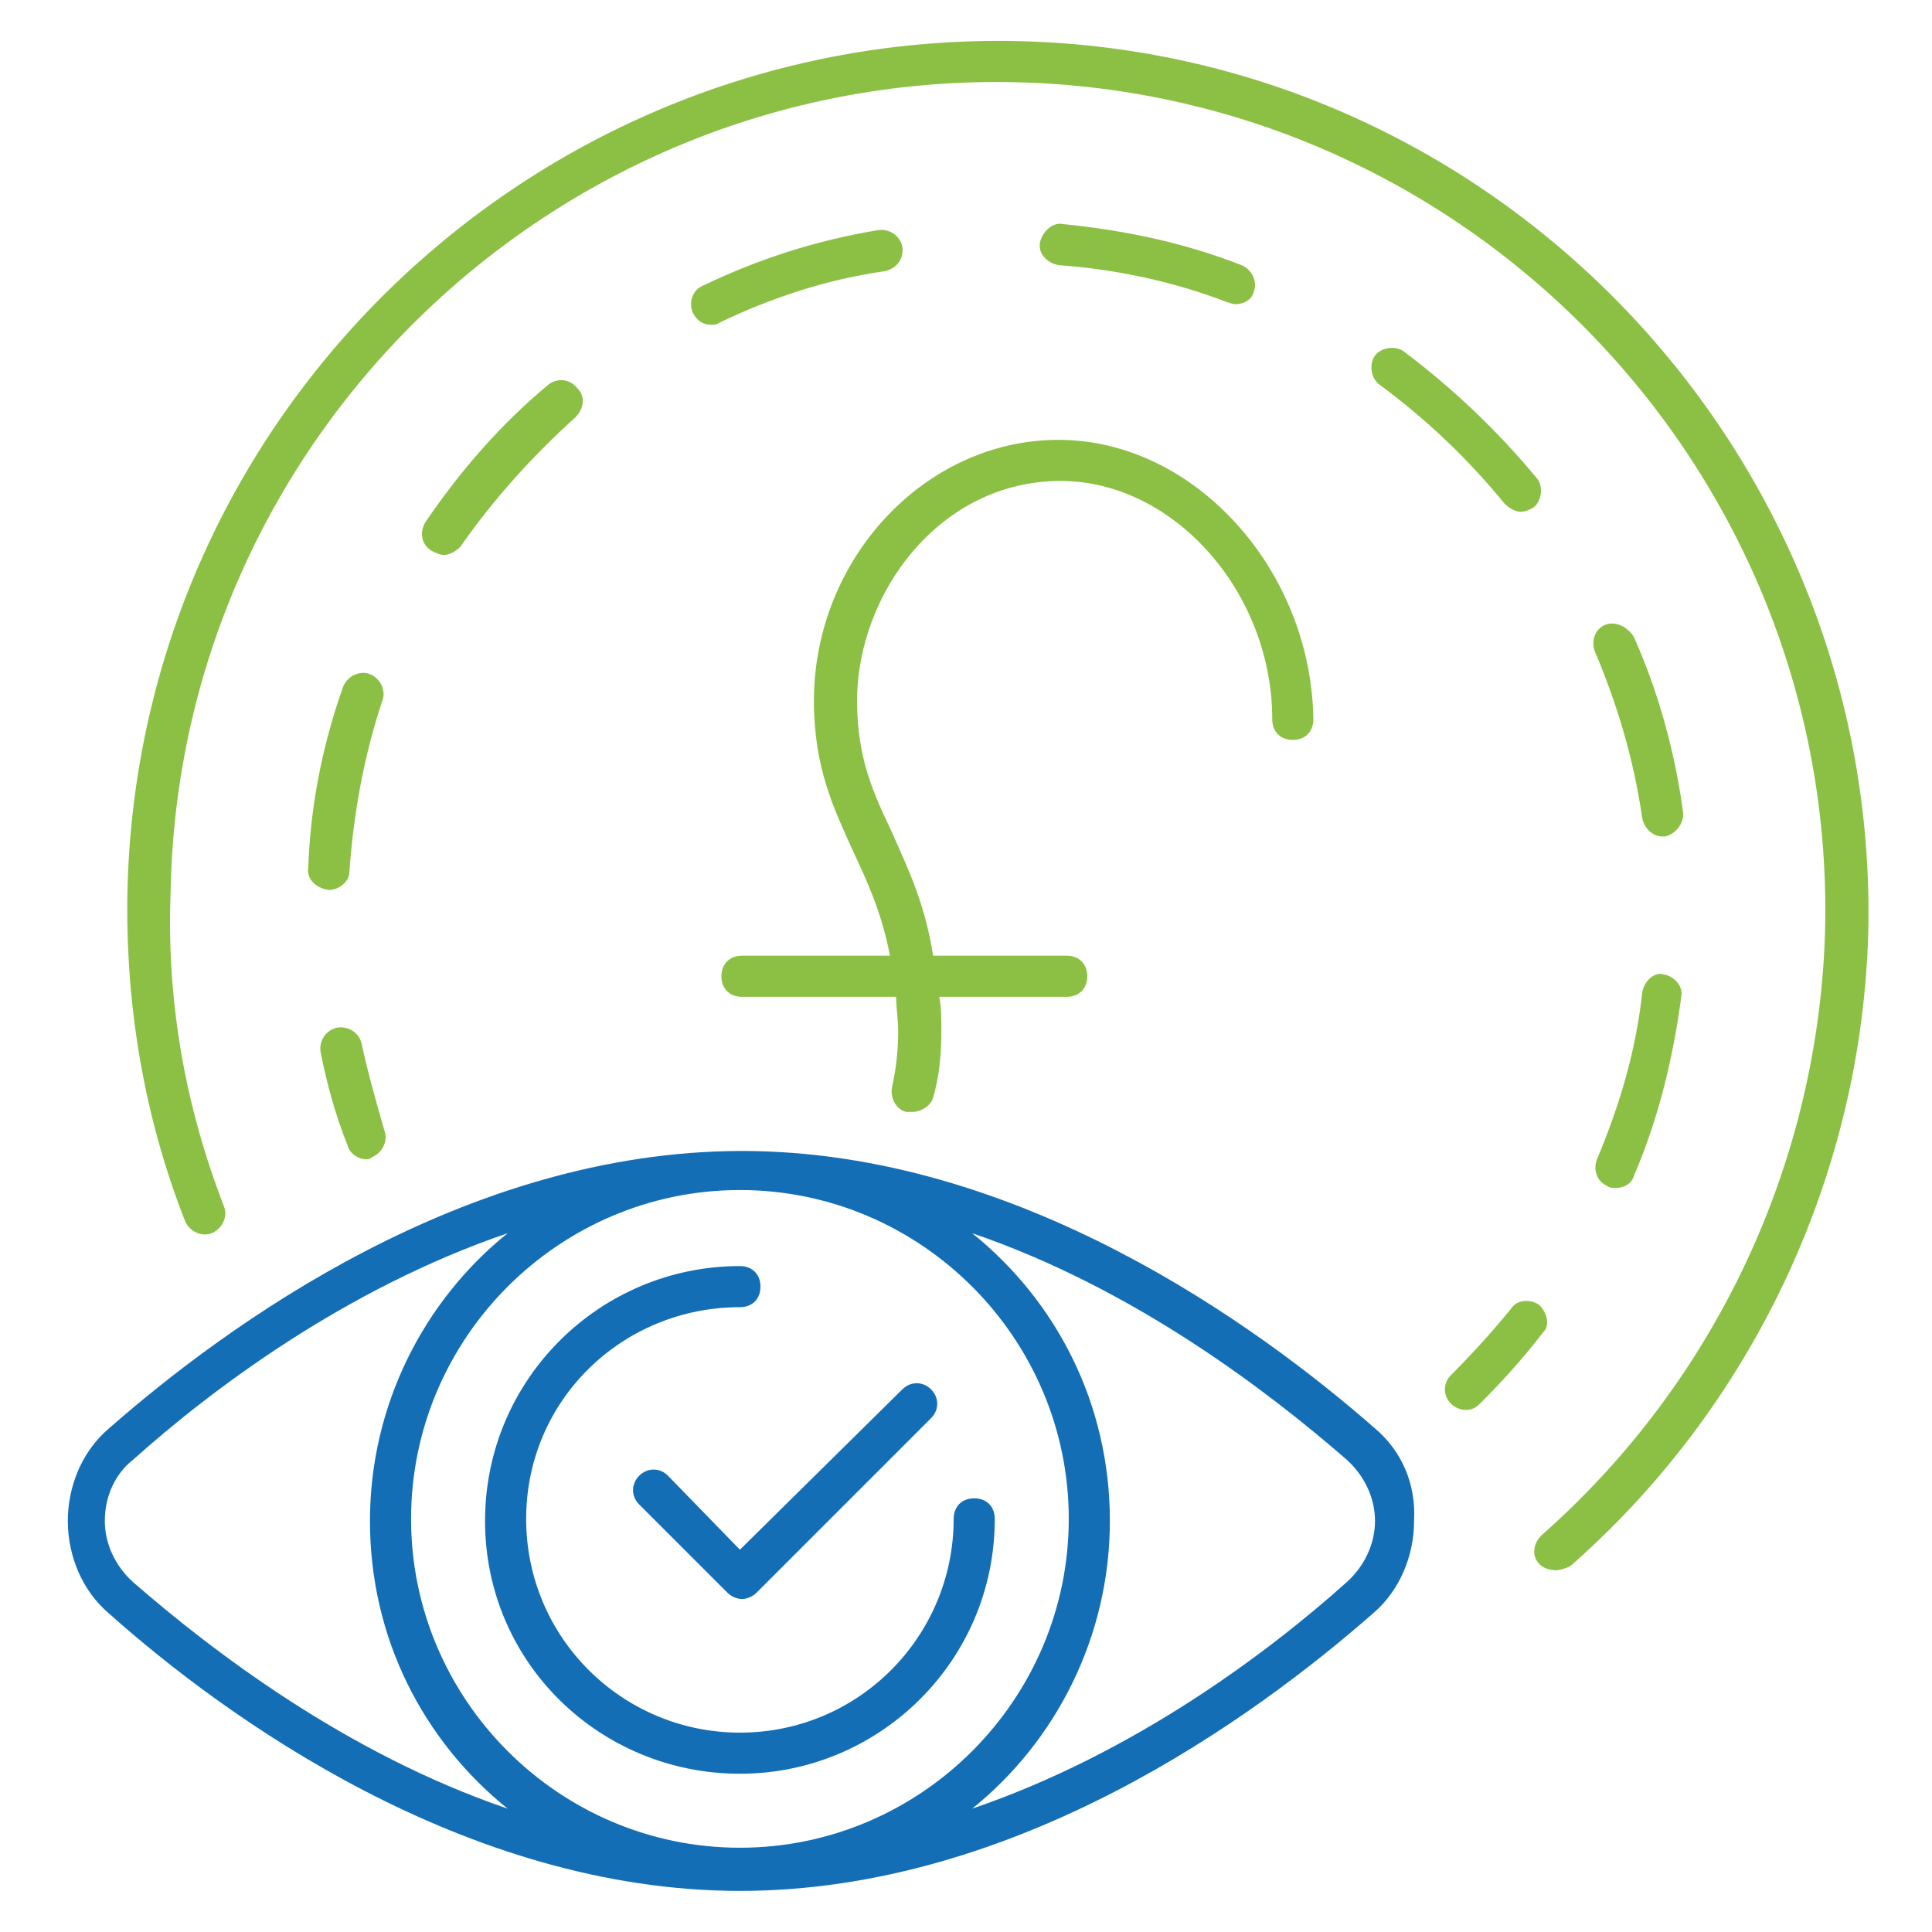 <?xml version="1.0" encoding="utf-8"?>
<!-- Generator: Adobe Illustrator 28.0.0, SVG Export Plug-In . SVG Version: 6.00 Build 0)  -->
<svg version="1.1" id="b" xmlns="http://www.w3.org/2000/svg" xmlns:xlink="http://www.w3.org/1999/xlink" x="0px" y="0px"
	 viewBox="0 0 94 94" style="enable-background:new 0 0 94 94;" xml:space="preserve">
<style type="text/css">
	.st0{fill:#136EB6;}
	.st1{fill:#8CC044;}
</style>
<g>
	<g>
		<path class="st0" d="M66.9,69.5c-5.7-5-17.4-13.5-30.8-13.5c-13.5,0-25.1,8.5-30.8,13.5c-1.3,1.1-2,2.8-2,4.5c0,1.7,0.7,3.4,2,4.5
			C10.9,83.5,22.6,92,36,92c13.5,0,25.1-8.5,30.8-13.5c1.3-1.1,2-2.8,2-4.5C68.9,72.2,68.2,70.6,66.9,69.5z M6.5,77
			c-0.9-0.8-1.4-1.9-1.4-3c0-1.2,0.5-2.3,1.4-3c3.8-3.4,10.3-8.3,18.2-11c-4.1,3.3-6.7,8.4-6.7,14c0,5.7,2.6,10.7,6.7,14
			C16.8,85.3,10.3,80.3,6.5,77z M36,57.9c8.8,0,16,7.2,16,16s-7.2,16-16,16c-8.8,0-16-7.2-16-16S27.2,57.9,36,57.9z M65.5,77
			c-3.8,3.4-10.3,8.3-18.2,11c4.1-3.3,6.7-8.4,6.7-14c0-5.7-2.6-10.7-6.7-14c7.9,2.7,14.4,7.7,18.2,11c0,0,0,0,0,0
			c0.9,0.8,1.4,1.9,1.4,3S66.4,76.2,65.5,77z"/>
		<path class="st0" d="M36,86.3c6.8,0,12.4-5.5,12.4-12.4c0-0.6-0.4-1-1-1s-1,0.4-1,1c0,5.7-4.6,10.4-10.4,10.4
			c-5.7,0-10.4-4.6-10.4-10.4S30.3,63.6,36,63.6c0.6,0,1-0.4,1-1s-0.4-1-1-1c-6.8,0-12.4,5.5-12.4,12.4S29.2,86.3,36,86.3z"/>
		<path class="st0" d="M32.5,71.8c-0.4-0.4-1-0.4-1.4,0s-0.4,1,0,1.4l4.3,4.3c0.2,0.2,0.5,0.3,0.7,0.3s0.5-0.1,0.7-0.3l8.5-8.5
			c0.4-0.4,0.4-1,0-1.4s-1-0.4-1.4,0L36,75.4L32.5,71.8z"/>
	</g>
	<g>
		<path class="st1" d="M49.5,2C26.2,1.5,6.7,20,6.2,43.4C6.1,48.9,7,54.3,9,59.4c0.2,0.5,0.8,0.8,1.3,0.6c0.5-0.2,0.8-0.8,0.6-1.3
			c-1.9-4.9-2.8-10-2.6-15.3C8.7,21.2,27.2,3.5,49.4,4c22.2,0.5,39.9,19,39.4,41.2c-0.3,11.3-5.3,22-13.8,29.5
			c-0.4,0.4-0.5,1-0.1,1.4c0.2,0.2,0.5,0.3,0.8,0.3c0.2,0,0.5-0.1,0.7-0.2c8.9-7.8,14.2-19.1,14.5-30.9C91.4,22,72.8,2.5,49.5,2z"/>
		<path class="st1" d="M74.9,63.5c-0.4-0.3-1.1-0.3-1.4,0.2c-0.9,1.1-1.9,2.2-2.9,3.2c-0.4,0.4-0.4,1,0,1.4c0.2,0.2,0.5,0.3,0.7,0.3
			c0.3,0,0.5-0.1,0.7-0.3c1.1-1.1,2.1-2.2,3.1-3.5C75.4,64.5,75.3,63.9,74.9,63.5z"/>
		<path class="st1" d="M78.1,30.4c-0.5,0.2-0.7,0.8-0.5,1.3c1.1,2.6,1.9,5.3,2.3,8.1c0.1,0.5,0.5,0.9,1,0.9c0,0,0.1,0,0.1,0
			c0.5-0.1,0.9-0.6,0.9-1.1c-0.4-3-1.2-5.9-2.4-8.6C79.2,30.5,78.6,30.2,78.1,30.4z"/>
		<path class="st1" d="M26.7,18.7c-2.3,1.9-4.3,4.2-6,6.7c-0.3,0.5-0.2,1.1,0.3,1.4c0.2,0.1,0.4,0.2,0.6,0.2c0.3,0,0.6-0.2,0.8-0.4
			c1.6-2.3,3.5-4.4,5.6-6.3c0.4-0.4,0.5-1,0.1-1.4C27.7,18.4,27.1,18.4,26.7,18.7z"/>
		<path class="st1" d="M16,43.3c0.5,0,1-0.4,1-0.9c0.2-2.8,0.7-5.6,1.6-8.3c0.2-0.5-0.1-1.1-0.6-1.3c-0.5-0.2-1.1,0.1-1.3,0.6
			c-1,2.8-1.6,5.8-1.7,8.8C14.9,42.7,15.3,43.2,16,43.3C15.9,43.3,15.9,43.3,16,43.3z"/>
		<path class="st1" d="M43.9,12c-0.1-0.5-0.6-0.9-1.2-0.8c-3,0.5-5.8,1.4-8.5,2.7c-0.5,0.2-0.7,0.8-0.5,1.3c0.2,0.4,0.5,0.6,0.9,0.6
			c0.1,0,0.3,0,0.4-0.1c2.5-1.2,5.2-2.1,8-2.5C43.6,13.1,44,12.6,43.9,12z"/>
		<path class="st1" d="M79.9,48.3c-0.3,2.8-1.1,5.5-2.2,8.1c-0.2,0.5,0,1.1,0.5,1.3c0.1,0.1,0.3,0.1,0.4,0.1c0.4,0,0.8-0.2,0.9-0.6
			c1.2-2.8,1.9-5.7,2.3-8.7c0.1-0.5-0.3-1-0.9-1.1C80.5,47.3,80,47.7,79.9,48.3z"/>
		<path class="st1" d="M59.7,14.7c0.1,0,0.2,0.1,0.4,0.1c0.4,0,0.8-0.2,0.9-0.6c0.2-0.5-0.1-1.1-0.6-1.3c-2.8-1.1-5.7-1.7-8.7-2
			c-0.5-0.1-1,0.4-1.1,0.9c-0.1,0.6,0.4,1,0.9,1.1C54.3,13.1,57.1,13.7,59.7,14.7z"/>
		<path class="st1" d="M73.2,24.5c0.2,0.2,0.5,0.4,0.8,0.4c0.2,0,0.4-0.1,0.6-0.2c0.4-0.3,0.5-1,0.2-1.4c-1.9-2.3-4.1-4.4-6.5-6.2
			c-0.4-0.3-1.1-0.2-1.4,0.2c-0.3,0.4-0.2,1.1,0.2,1.4C69.4,20.4,71.4,22.3,73.2,24.5z"/>
		<path class="st1" d="M17.6,50.8c-0.1-0.5-0.6-0.9-1.2-0.8c-0.5,0.1-0.9,0.6-0.8,1.2c0.3,1.5,0.7,3,1.3,4.5
			c0.1,0.4,0.5,0.7,0.9,0.7c0.1,0,0.2,0,0.3-0.1c0.5-0.2,0.8-0.8,0.6-1.3C18.3,53.6,17.9,52.2,17.6,50.8z"/>
		<path class="st1" d="M51.5,21.4c-6.5,0-11.9,5.8-11.9,12.7c0,3.3,1,5.3,1.9,7.3c0.7,1.5,1.4,3,1.8,5.1h-7.2c-0.6,0-1,0.4-1,1
			s0.4,1,1,1h7.5c0,0.5,0.1,1.1,0.1,1.7c0,0.9-0.1,1.8-0.3,2.7c-0.1,0.5,0.2,1.1,0.7,1.2c0.1,0,0.2,0,0.3,0c0.4,0,0.9-0.3,1-0.7
			c0.3-1,0.4-2.1,0.4-3.2c0-0.6,0-1.2-0.1-1.7h6.2c0.6,0,1-0.4,1-1s-0.4-1-1-1h-6.5c-0.4-2.6-1.3-4.4-2-6c-0.9-1.9-1.7-3.6-1.7-6.4
			c0-5.2,4-10.7,9.9-10.7c5.5,0,10.3,5.4,10.3,11.6c0,0.6,0.4,1,1,1s1-0.4,1-1C63.8,27.7,58.1,21.4,51.5,21.4z"/>
	</g>
</g>
</svg>
